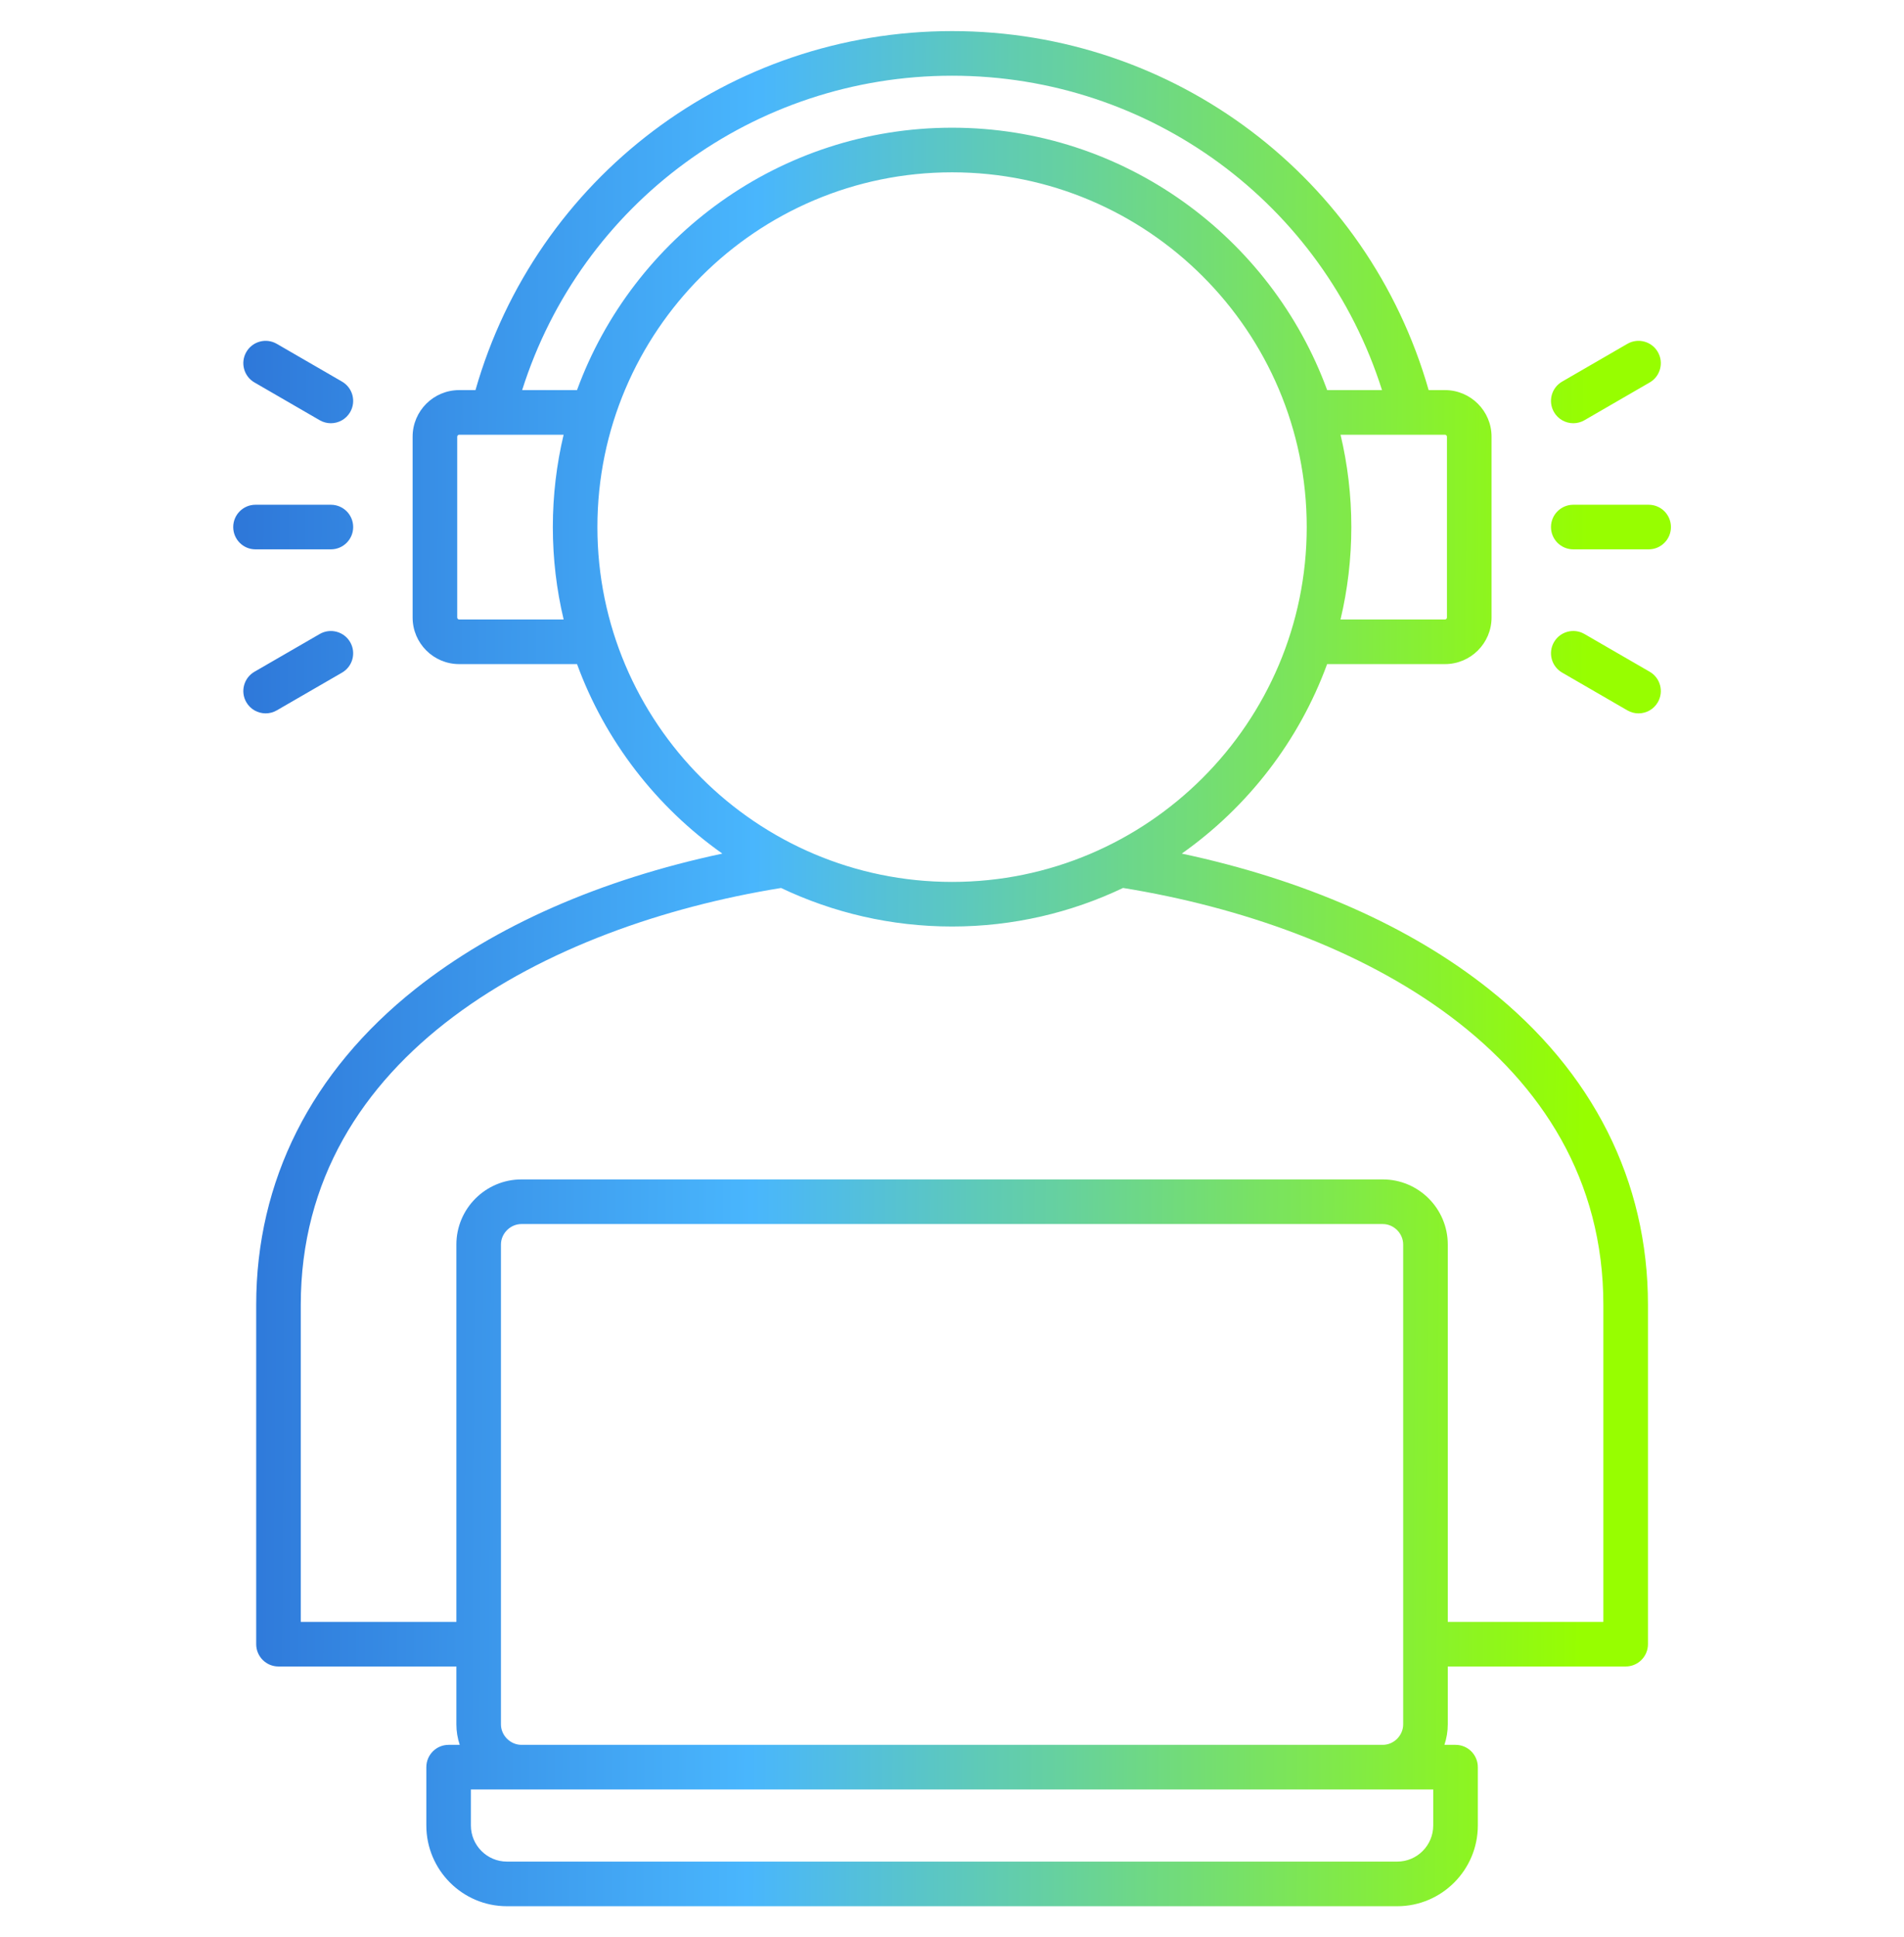 <svg width="59" height="60" viewBox="0 0 59 60" fill="none" xmlns="http://www.w3.org/2000/svg">
<g clip-path="url(#clip0_247_455)">
<path d="M46.133 30.63C43.674 28.678 40.41 27.245 36.62 26.437C38.662 24.996 40.25 22.953 41.124 20.568H44.776C45.572 20.568 46.219 19.922 46.219 19.126V13.524C46.219 12.729 45.572 12.082 44.776 12.082H44.27C42.391 5.508 36.395 0.963 29.502 0.963C22.61 0.963 16.614 5.508 14.734 12.082H14.228C13.433 12.082 12.786 12.729 12.786 13.524V19.126C12.786 19.921 13.433 20.568 14.228 20.568H17.881C18.754 22.953 20.343 24.996 22.384 26.437C18.594 27.245 15.331 28.678 12.871 30.63C9.644 33.19 7.939 36.573 7.939 40.414V50.922C7.939 51.304 8.248 51.613 8.629 51.613H14.142V53.405C14.142 53.627 14.179 53.84 14.246 54.04H13.902C13.52 54.04 13.211 54.349 13.211 54.731V56.537C13.211 57.916 14.331 59.038 15.708 59.038H43.297C44.674 59.038 45.794 57.916 45.794 56.537V54.731C45.794 54.349 45.485 54.04 45.103 54.04H44.759C44.825 53.84 44.863 53.627 44.863 53.405V51.613H50.375C50.757 51.613 51.066 51.304 51.066 50.922V40.414C51.066 36.573 49.36 33.19 46.133 30.63V30.63ZM44.837 13.524V19.126C44.837 19.158 44.808 19.187 44.776 19.187H41.539C41.758 18.267 41.874 17.309 41.874 16.323C41.874 15.338 41.758 14.382 41.54 13.464H44.776C44.808 13.464 44.837 13.492 44.837 13.524L44.837 13.524ZM29.502 2.345C35.641 2.345 40.995 6.307 42.825 12.082H41.125C39.389 7.345 34.834 3.955 29.502 3.955C24.17 3.955 19.615 7.345 17.88 12.082H16.18C18.009 6.307 23.364 2.345 29.502 2.345H29.502ZM14.228 19.187C14.197 19.187 14.168 19.158 14.168 19.126V13.524C14.168 13.493 14.197 13.464 14.228 13.464H17.465C17.247 14.382 17.131 15.339 17.131 16.324C17.131 17.308 17.247 18.267 17.466 19.187H14.228L14.228 19.187ZM18.512 16.323C18.512 10.265 23.442 5.337 29.502 5.337C35.562 5.337 40.492 10.265 40.492 16.323C40.492 22.382 35.562 27.314 29.502 27.314C23.442 27.314 18.512 22.384 18.512 16.323ZM44.412 56.537C44.412 57.154 43.912 57.656 43.297 57.656H15.708C15.093 57.656 14.592 57.154 14.592 56.537V55.422H44.412V56.537ZM16.159 54.04C15.814 54.04 15.523 53.749 15.523 53.405V38.545C15.523 38.201 15.814 37.91 16.159 37.91H42.849C43.192 37.91 43.481 38.201 43.481 38.545V53.405C43.481 53.749 43.192 54.04 42.849 54.04H16.159ZM49.684 50.231H44.863V38.545C44.863 37.433 43.96 36.528 42.849 36.528H16.159C15.047 36.528 14.142 37.433 14.142 38.545V50.231H9.32V40.414C9.32 32.66 16.969 28.67 24.203 27.502C25.81 28.266 27.607 28.695 29.502 28.695C31.397 28.695 33.194 28.266 34.801 27.501C42.035 28.67 49.684 32.66 49.684 40.414V50.231L49.684 50.231ZM7.633 10.902C7.824 10.571 8.246 10.458 8.577 10.649L10.599 11.819C10.929 12.01 11.042 12.432 10.851 12.763C10.723 12.984 10.491 13.108 10.252 13.108C10.135 13.108 10.016 13.078 9.907 13.015L7.885 11.845C7.555 11.655 7.442 11.232 7.633 10.902ZM7.917 17.014C7.536 17.014 7.227 16.705 7.227 16.323C7.227 15.942 7.536 15.633 7.917 15.633H10.253C10.635 15.633 10.944 15.942 10.944 16.323C10.944 16.705 10.634 17.014 10.253 17.014H7.917ZM48.154 12.763C47.963 12.432 48.075 12.01 48.406 11.819L50.428 10.649C50.758 10.458 51.181 10.571 51.372 10.902C51.563 11.232 51.45 11.655 51.12 11.845L49.098 13.015C48.989 13.078 48.87 13.108 48.752 13.108C48.514 13.108 48.282 12.984 48.154 12.763ZM51.372 21.749C51.244 21.97 51.012 22.094 50.773 22.094C50.656 22.094 50.537 22.064 50.428 22.001L48.406 20.831C48.076 20.64 47.963 20.218 48.154 19.888C48.345 19.557 48.767 19.444 49.098 19.636L51.12 20.805C51.45 20.996 51.563 21.418 51.372 21.749ZM51.778 16.323C51.778 16.705 51.469 17.014 51.087 17.014H48.752C48.37 17.014 48.061 16.705 48.061 16.323C48.061 15.942 48.37 15.633 48.752 15.633H51.087C51.469 15.633 51.778 15.942 51.778 16.323ZM8.232 22.094C7.993 22.094 7.761 21.97 7.633 21.749C7.442 21.419 7.555 20.996 7.885 20.805L9.907 19.636C10.237 19.445 10.66 19.558 10.851 19.888C11.042 20.218 10.929 20.641 10.599 20.832L8.577 22.001C8.468 22.064 8.349 22.094 8.232 22.094V22.094Z" fill="url(#paint0_linear_247_455)"/>
</g>
<defs>
<linearGradient id="paint0_linear_247_455" x1="-17.154" y1="30" x2="49.123" y2="30.401" gradientUnits="userSpaceOnUse">
<stop stop-color="#00109D"/>
<stop offset="0.29" stop-color="#2563CD"/>
<stop offset="0.611" stop-color="#49B6FD"/>
<stop offset="1" stop-color="#97FE00"/>
</linearGradient>
<clipPath id="clip0_247_455">
<rect width="59" height="59" fill="white" transform="translate(0 0.5)"/>
</clipPath>
</defs>
</svg>
